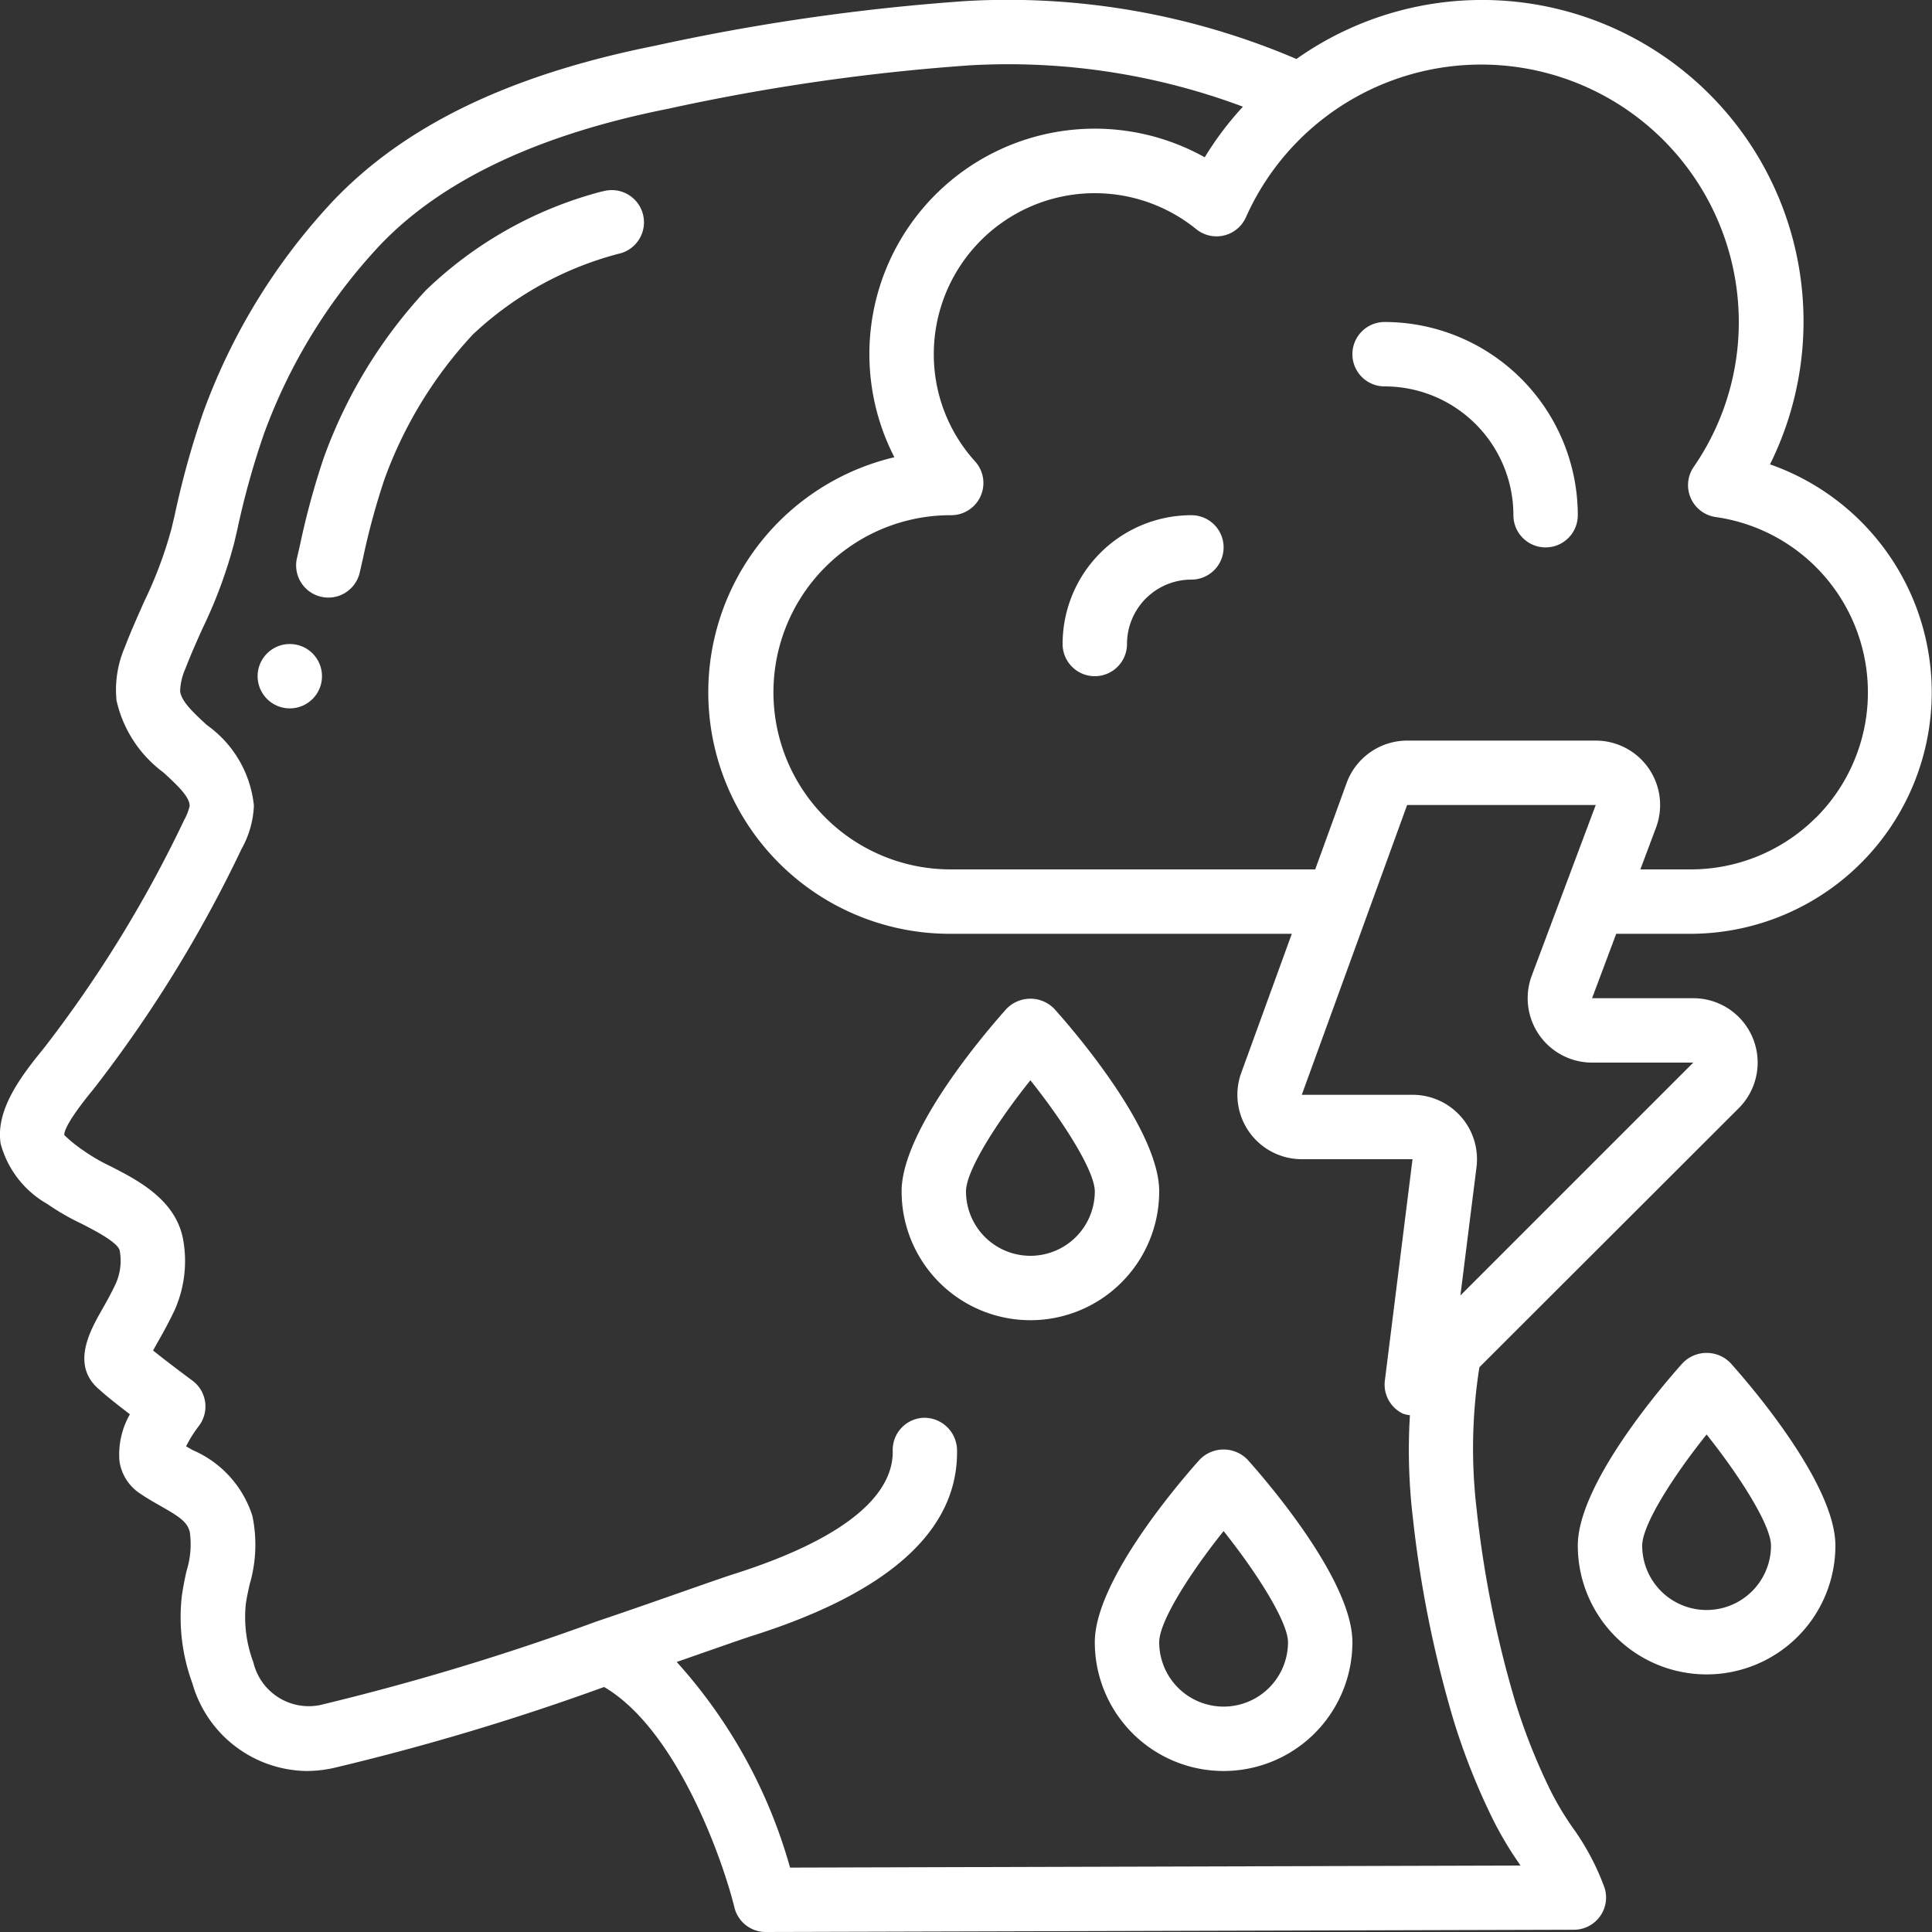 <svg xmlns="http://www.w3.org/2000/svg" xmlns:xlink="http://www.w3.org/1999/xlink" width="512" height="512" x="0" y="0" viewBox="0 0 60 60" style="enable-background:new 0 0 512 512" xml:space="preserve"><rect x="0" y="0" width="60" height="60" fill="#333333" stroke="none"/><g><g fill="#000" fill-rule="nonzero" transform="translate(-1 -1)"><path d="M19.709 6.942a12.39 12.39 0 0 0-5.481 3.071 15.189 15.189 0 0 0-3.167 5.187c-.3.887-.547 1.79-.74 2.706l-.1.433a1 1 0 0 0 1.947.457l.1-.435c.175-.835.399-1.66.669-2.469.602-1.67 1.536-3.2 2.744-4.5a10.457 10.457 0 0 1 4.609-2.531 1 1 0 1 0-.582-1.914l.001-.005Z" fill="#ffffff" opacity="1" data-original="#000000"></path><circle cx="10" cy="22" r="1" fill="#ffffff" opacity="1" data-original="#000000"></circle><path d="M55.969 15.421A9.983 9.983 0 0 0 41.262 2.832a22.79 22.79 0 0 0-10.244-1.801c-3.254.226-6.487.69-9.673 1.389-4.508.9-7.785 2.479-10.023 4.844a19.164 19.164 0 0 0-4.011 6.544A26.947 26.947 0 0 0 6.425 17l-.1.421c-.213.785-.5 1.548-.856 2.279-.2.456-.407.911-.586 1.384a3.338 3.338 0 0 0-.264 1.672 3.819 3.819 0 0 0 1.457 2.234c.489.448.81.765.814 1.04a1.714 1.714 0 0 1-.17.435 38.71 38.71 0 0 1-4.375 7.11c-.725.883-1.485 1.911-1.325 2.942.213.794.736 1.47 1.452 1.875.329.228.675.429 1.037.6.433.222 1.158.592 1.209.851.063.341.021.693-.118 1.011-.149.32-.305.594-.44.833-.366.647-.98 1.731-.055 2.484.216.2.589.489.929.751-.25.438-.364.94-.325 1.443.053.396.268.752.593.985.222.155.459.292.693.424.592.337.822.494.9.807a2.75 2.75 0 0 1-.1 1.2 9.27 9.27 0 0 0-.15.8c-.1.911.013 1.833.329 2.694A3.744 3.744 0 0 0 10.51 56c.276 0 .551-.03.821-.087a75.6 75.6 0 0 0 8.43-2.522c2.254 1.322 3.677 5.342 4.048 6.85a1 1 0 0 0 .971.759l25.1-.07a1 1 0 0 0 .952-1.3 7.685 7.685 0 0 0-1.012-1.9 9.313 9.313 0 0 1-.648-1.084 18.814 18.814 0 0 1-1.129-2.846 33.624 33.624 0 0 1-1.184-5.919 16.2 16.2 0 0 1 .085-4.42L55 35.414A2 2 0 0 0 53.586 32h-3.143l.75-2H53.5a7.5 7.5 0 0 0 2.469-14.579Zm-8.593 42.105c.228.454.488.892.777 1.31a2.9 2.9 0 0 1 .065.1L25.536 59a15.931 15.931 0 0 0-3.52-6.386l.936-.327c.654-.228 1.147-.4 1.4-.482 4.285-1.353 6.427-3.3 6.369-5.8a1.019 1.019 0 0 0-1.021-.975 1 1 0 0 0-.976 1.024c.024 1.029-.819 2.53-4.978 3.844-.266.086-.774.263-1.449.5-.749.262-1.707.6-2.765.956a77.592 77.592 0 0 1-8.6 2.6 1.77 1.77 0 0 1-2.065-1.334 3.975 3.975 0 0 1-.235-1.784c.026-.209.074-.418.12-.627a4.378 4.378 0 0 0 .087-2.128 3.315 3.315 0 0 0-1.852-2.045l-.207-.119c.108-.218.237-.426.386-.619a1 1 0 0 0-.192-1.423c-.24-.177-.805-.6-1.22-.934.048-.087.1-.183.15-.269.157-.276.336-.6.511-.966.316-.701.41-1.482.267-2.238-.24-1.221-1.409-1.819-2.262-2.255a5.61 5.61 0 0 1-.825-.479 4.393 4.393 0 0 1-.6-.485c0-.151.163-.519.925-1.446a40.438 40.438 0 0 0 4.581-7.437c.233-.413.365-.875.384-1.349a3.5 3.5 0 0 0-1.461-2.5c-.4-.371-.785-.721-.83-1.046.007-.237.06-.47.156-.686.163-.428.351-.848.54-1.269a14.6 14.6 0 0 0 .978-2.636l.1-.425c.213-1 .487-1.988.82-2.955a17.144 17.144 0 0 1 3.588-5.86C14.69 6.614 17.7 5.183 21.74 4.38a64.959 64.959 0 0 1 9.38-1.351 20.8 20.8 0 0 1 8.48 1.284 9.9 9.9 0 0 0-1.186 1.572 7 7 0 0 0-9.638 9.315A7.5 7.5 0 0 0 30.5 30h10.618l-1.569 4.316A2 2 0 0 0 41.428 37h3.439l-.859 6.876a1 1 0 0 0 .553 1.022.958.958 0 0 0 .225.053 17.813 17.813 0 0 0 .091 3.179 35.6 35.6 0 0 0 1.258 6.27c.328 1.074.743 2.12 1.241 3.126ZM53.586 34l-7.232 7.232.5-3.983A2 2 0 0 0 44.867 35h-3.439l2.036-5.6c0-.011.007-.022.012-.033L44.7 26h5.857l-1.987 5.3a2 2 0 0 0 1.873 2.7h3.143Zm3.81-7.61A5.5 5.5 0 0 1 53.5 28h-1.557l.487-1.3a2 2 0 0 0-1.873-2.7H44.7a2.006 2.006 0 0 0-1.88 1.317L41.845 28H30.5a5.5 5.5 0 1 1 .04-11 1 1 0 0 0 .741-1.672A4.946 4.946 0 0 1 30 12a5 5 0 0 1 8.148-3.885 1 1 0 0 0 1.546-.369A8 8 0 0 1 55 11a7.911 7.911 0 0 1-1.4 4.5 1 1 0 0 0 .683 1.557A5.5 5.5 0 0 1 57.4 26.39h-.004Z" fill="#ffffff" opacity="1" data-original="#000000"></path><path d="M44 11a1 1 0 0 0 0 2 4 4 0 0 1 4 4 1 1 0 0 0 2 0 6.006 6.006 0 0 0-6-6ZM38 17a4 4 0 0 0-4 4 1 1 0 0 0 2 0 2 2 0 0 1 2-2 1 1 0 0 0 0-2ZM37 38c0-1.941-2.712-5.062-3.256-5.668a1.033 1.033 0 0 0-1.488 0C31.712 32.938 29 36.059 29 38a4 4 0 1 0 8 0Zm-4 2a2 2 0 0 1-2-2c0-.638.939-2.126 2-3.451 1.062 1.332 2 2.832 2 3.451a2 2 0 0 1-2 2ZM58 49c0-1.941-2.712-5.062-3.256-5.668a1.033 1.033 0 0 0-1.488 0C52.712 43.938 50 47.059 50 49a4 4 0 1 0 8 0Zm-6 0c0-.638.939-2.126 2-3.451 1.062 1.332 2 2.832 2 3.451a2 2 0 1 1-4 0ZM38.256 46.332C37.712 46.938 35 50.059 35 52a4 4 0 1 0 8 0c0-1.941-2.712-5.062-3.256-5.668a1.033 1.033 0 0 0-1.488 0ZM39 54a2 2 0 0 1-2-2c0-.638.939-2.126 2-3.451 1.062 1.332 2 2.832 2 3.451a2 2 0 0 1-2 2Z" fill="#ffffff" opacity="1" data-original="#000000"></path></g></g></svg>